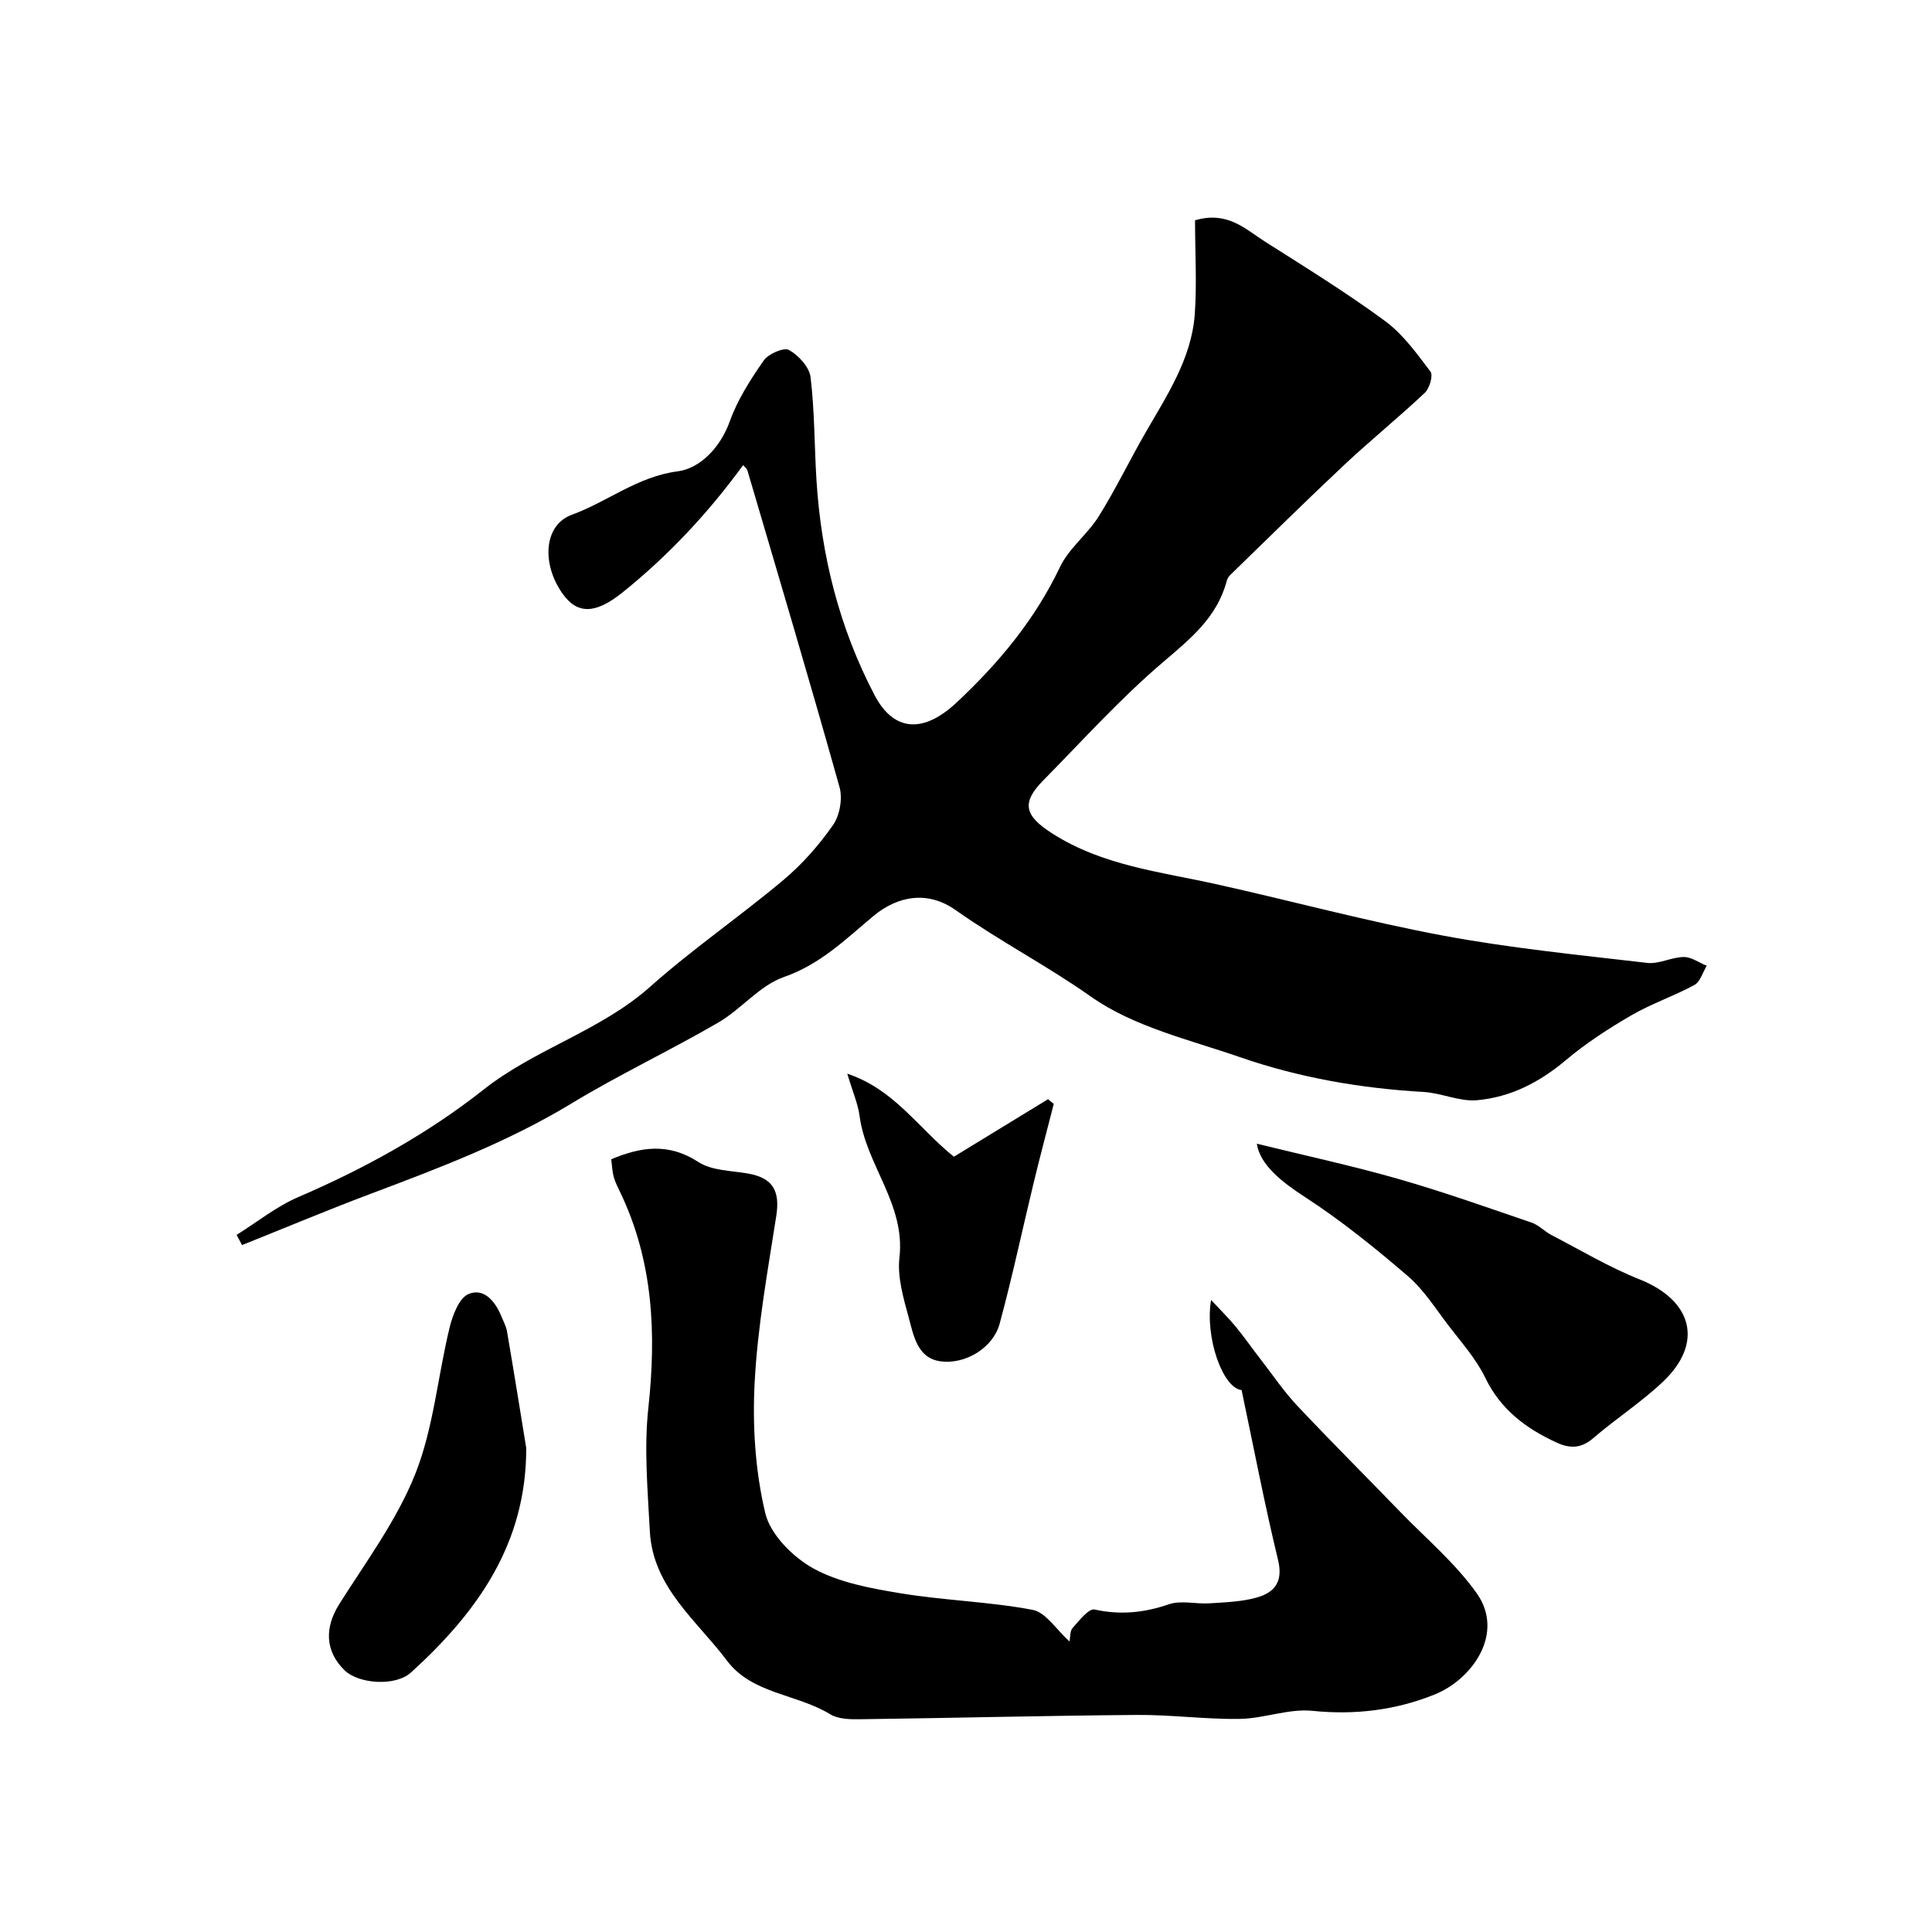 <svg enable-background="new 0 0 400 400" viewBox="0 0 400 400" xmlns="http://www.w3.org/2000/svg"><g fill="#000001"><path d="m247.42 45.61c6.74-1.98 10.43 1.84 14.46 4.4 8.4 5.33 16.87 10.57 24.88 16.45 3.71 2.73 6.57 6.73 9.4 10.47.59.78-.18 3.47-1.16 4.39-5.39 5.08-11.17 9.76-16.58 14.83-8.04 7.54-15.89 15.3-23.8 22.98-.33.32-.55.81-.67 1.26-2.04 7.55-7.62 11.97-13.32 16.84-8.77 7.49-16.55 16.14-24.67 24.38-4.65 4.73-3.71 7.35 1.9 10.95 10.4 6.65 22.27 7.91 33.85 10.48 15.69 3.48 31.24 7.71 47.03 10.66 13.97 2.61 28.18 4.01 42.31 5.66 2.43.28 5.03-1.2 7.56-1.22 1.58-.02 3.16 1.17 4.75 1.81-.83 1.36-1.34 3.32-2.55 3.98-4.22 2.3-8.87 3.85-13.02 6.26-4.75 2.76-9.43 5.79-13.62 9.32-5.43 4.58-11.47 7.67-18.4 8.28-3.6.31-7.33-1.5-11.04-1.71-12.95-.75-25.65-2.93-37.87-7.16-10.57-3.66-22.11-6.31-30.98-12.57-9.11-6.43-18.96-11.52-28.02-17.92-5.66-4.01-11.88-3.09-17.1 1.28-5.71 4.78-10.95 9.96-18.46 12.57-5.01 1.74-8.82 6.66-13.59 9.43-10 5.81-20.51 10.76-30.39 16.75-13.19 8-27.46 13.39-41.78 18.78-8.88 3.34-17.62 7.02-26.43 10.54-.37-.7-.75-1.41-1.12-2.11 4.24-2.65 8.23-5.88 12.77-7.83 13.69-5.89 26.8-13.12 38.31-22.21 10.8-8.53 24.23-12.16 34.53-21.33 8.79-7.83 18.56-14.52 27.59-22.1 3.89-3.26 7.36-7.21 10.27-11.37 1.4-2 2.02-5.49 1.36-7.84-6.14-21.92-12.64-43.73-19.07-65.57-.13-.43-.61-.76-.9-1.11-7.26 9.95-15.5 18.75-24.99 26.37-5.55 4.45-9.29 4.55-12.34.3-4.41-6.14-4.01-14.27 1.89-16.41 7.4-2.7 13.57-7.91 21.93-8.99 4.54-.59 8.79-4.85 10.76-10.36 1.6-4.47 4.28-8.65 7.02-12.58.96-1.38 4.16-2.77 5.23-2.18 1.98 1.1 4.22 3.54 4.47 5.65.85 7.04.78 14.18 1.22 21.28.98 15.66 4.74 30.63 12.04 44.55 3.95 7.52 10.05 7.98 16.94 1.54 8.7-8.14 16.23-17.14 21.43-28.07 1.85-3.89 5.7-6.78 8.03-10.5 3.5-5.6 6.37-11.58 9.67-17.31 4.45-7.73 9.5-15.28 10.21-24.45.46-6.46.06-12.98.06-19.54z"/><path d="m126.55 240.01c6.03-2.52 11.77-3.5 18.04.57 2.79 1.82 6.84 1.77 10.35 2.4 5.1.92 6.58 3.61 5.78 8.77-1.79 11.47-3.88 22.97-4.48 34.53-.47 8.97.13 18.29 2.2 26.99 1.06 4.45 5.72 9.12 9.97 11.46 5.37 2.95 11.91 4.13 18.09 5.15 9.04 1.49 18.3 1.72 27.29 3.42 2.75.52 4.92 4.11 7.64 6.55.18-.87.06-2.14.64-2.79 1.35-1.51 3.34-4.09 4.54-3.83 5.35 1.18 10.25.68 15.39-1.08 2.54-.87 5.62-.01 8.44-.2 3.26-.21 6.62-.32 9.73-1.19 3.67-1.03 5.54-3.22 4.44-7.78-2.83-11.67-5.08-23.49-7.55-35.18-3.88-.39-7.63-10.87-6.32-18.66 2.01 2.16 3.65 3.77 5.1 5.53 1.85 2.26 3.53 4.67 5.32 6.98 2.45 3.17 4.72 6.52 7.46 9.43 6.97 7.4 14.17 14.58 21.24 21.89 5.38 5.56 11.45 10.65 15.88 16.9 5.86 8.27-.9 17.8-8.7 20.95-8.03 3.25-16.48 4.29-25.32 3.39-4.9-.5-10.01 1.59-15.05 1.67-7.09.11-14.2-.88-21.3-.82-19.1.15-38.19.64-57.29.89-2.08.03-4.53-.01-6.19-1.03-6.89-4.22-16.19-4.19-21.36-11.08-6.26-8.34-15.39-15.2-15.99-26.84-.44-8.48-1.22-17.09-.31-25.47 1.68-15.5 1.01-30.43-5.83-44.7-.49-1.03-1.03-2.06-1.33-3.15-.3-1.04-.33-2.17-.52-3.67z"/><path d="m260.21 236.79c10.16 2.5 19.82 4.58 29.31 7.3 9.29 2.66 18.41 5.91 27.56 9.03 1.5.51 2.69 1.83 4.13 2.58 6.05 3.14 11.96 6.68 18.27 9.19 10.94 4.36 13.29 13.16 4.82 21.18-4.5 4.26-9.78 7.67-14.49 11.73-2.49 2.14-4.86 2.1-7.53.87-6.36-2.92-11.61-6.85-14.8-13.47-1.89-3.91-4.93-7.28-7.6-10.78-2.68-3.51-5.11-7.39-8.4-10.22-6.78-5.82-13.78-11.48-21.26-16.34-4.73-3.07-9.35-6.64-10.01-11.07z"/><path d="m108.95 299.79c.05 19.87-10.19 34.06-23.86 46.48-3.22 2.93-10.85 2.39-13.78-.48-4.03-3.95-4.12-8.83-1.08-13.66 5.57-8.83 11.96-17.42 15.76-27 3.78-9.53 4.64-20.2 7.1-30.29.63-2.56 1.95-6.09 3.91-6.92 3.14-1.34 5.51 1.45 6.77 4.54.43 1.05 1.01 2.09 1.2 3.19 1.38 8.04 2.67 16.1 3.98 24.14z"/><path d="m218.17 228.55c-1.39 5.44-2.84 10.87-4.16 16.33-2.36 9.74-4.43 19.56-7.06 29.23-1.33 4.88-7.04 8.49-12.33 7.72-4.66-.68-5.47-5.29-6.46-8.97-1.1-4.07-2.41-8.45-1.94-12.51 1.27-11.04-6.91-19.14-8.25-29.28-.33-2.51-1.4-4.92-2.55-8.78 9.81 3.32 14.49 11.07 22.07 17.2 6.2-3.79 12.84-7.85 19.49-11.91.38.33.78.65 1.19.97z"/></g></svg>
